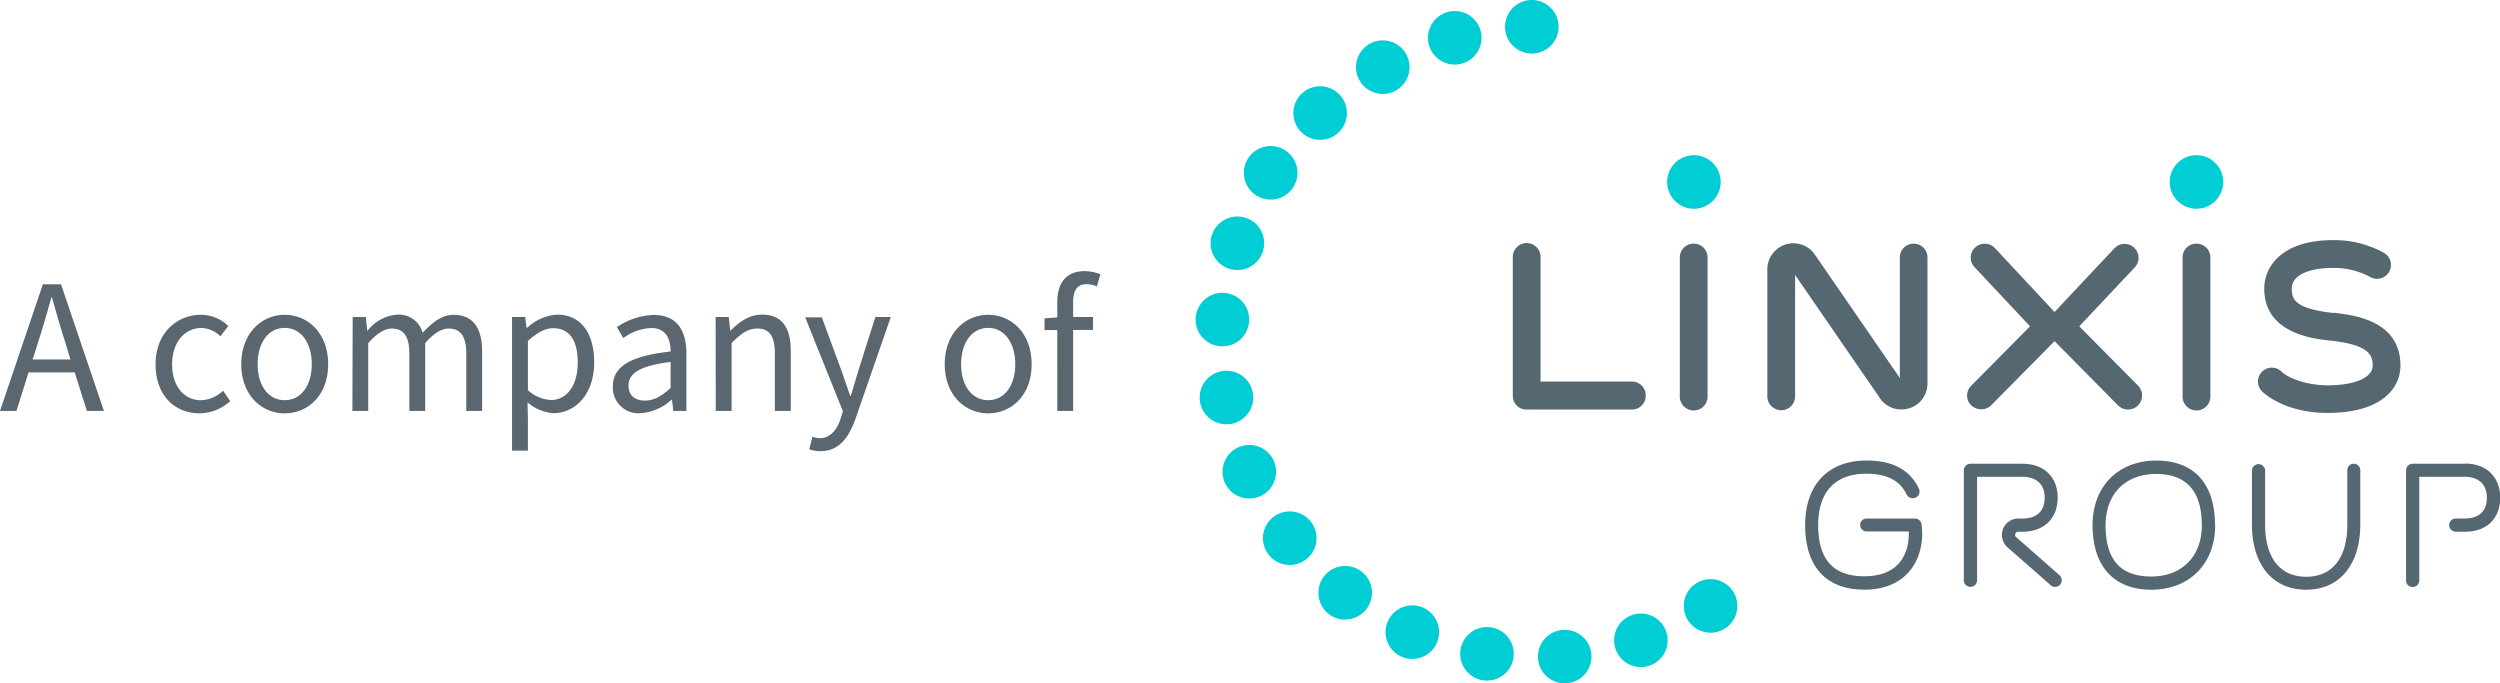 <svg xmlns="http://www.w3.org/2000/svg" viewBox="0 0 425.88 116.41"><defs><style>.cls-1{fill:#5b6770;}.cls-2{fill:#556771;}.cls-3{fill:#00cdd4;}</style></defs><g id="Calque_2" data-name="Calque 2"><g id="Calque_1-2" data-name="Calque 1"><path class="cls-1" d="M12.73 63.44H4.87L2.8 70H0l7.3-21.56h3.1L17.7 70h-2.9zM12 61.23l-1-3.29c-.76-2.4-1.45-4.77-2.14-7.27h-.11c-.69 2.5-1.38 4.87-2.14 7.27l-1.05 3.29zm22.22-7.6a6.59 6.59 0 0 1 4.67 1.91l-1.35 1.74a4.83 4.83 0 0 0-3.22-1.41c-2.9 0-5 2.5-5 6.19s2 6.12 4.93 6.12A5.7 5.7 0 0 0 38 66.56l1.22 1.78A7.92 7.92 0 0 1 34 70.41c-4.24 0-7.5-3.06-7.5-8.36s3.61-8.42 7.72-8.42zm14.28 0c3.91 0 7.4 3.06 7.4 8.42s-3.49 8.36-7.4 8.36-7.4-3.06-7.4-8.36 3.48-8.42 7.4-8.42zm0 14.54c2.76 0 4.61-2.47 4.61-6.12s-1.84-6.19-4.61-6.19-4.61 2.5-4.61 6.19 1.88 6.12 4.61 6.12zM60.08 54h2.24l.23 2.3h.1a7 7 0 0 1 5-2.7A4.2 4.2 0 0 1 72 56.69c1.68-1.81 3.32-3.06 5.26-3.06 3.29 0 4.87 2.17 4.87 6.25V70h-2.7v-9.75c0-3-1-4.28-3-4.28-1.25 0-2.53.82-4 2.47V70h-2.7v-9.75c0-3-1-4.28-3-4.28-1.18 0-2.53.82-4 2.47V70h-2.7zm29.85 17.37v5.4h-2.7V54h2.24l.23 1.84h.1a8.27 8.27 0 0 1 5.1-2.24c4.11 0 6.32 3.19 6.32 8.16 0 5.43-3.26 8.62-6.91 8.62a7.41 7.41 0 0 1-4.44-1.84zm3.92-3.22c2.63 0 4.57-2.4 4.57-6.35 0-3.52-1.18-5.89-4.21-5.89-1.35 0-2.7.76-4.28 2.17v8.39a6.33 6.33 0 0 0 3.91 1.67zm20.39-8.27c0-2-.69-4-3.29-4a8.6 8.6 0 0 0-4.77 1.71l-1.09-1.87a11.87 11.87 0 0 1 6.28-2.07c3.92 0 5.56 2.6 5.56 6.58V70h-2.23l-.23-1.91h-.07a8.69 8.69 0 0 1-5.3 2.3 4.36 4.36 0 0 1-4.7-4.54c.01-3.47 3.03-5.21 9.84-5.97zm-4.38 8.36c1.55 0 2.83-.76 4.38-2.14v-4.44c-5.36.66-7.17 2-7.17 4 0 1.82 1.22 2.58 2.8 2.58zM121.91 54h2.24l.23 2.3h.1c1.51-1.51 3.16-2.7 5.36-2.7 3.36 0 4.87 2.17 4.87 6.25V70H132v-9.75c0-3-.92-4.28-3-4.28-1.64 0-2.76.86-4.37 2.47V70h-2.7zm17.7 20.66c1.81 0 3-1.45 3.62-3.42l.36-1.18-6.42-16H140l3.26 8.85c.49 1.38 1.05 3 1.55 4.51h.13c.46-1.45.92-3.09 1.35-4.51l2.83-8.91h2.63l-6 17.3c-1.12 3.16-2.76 5.56-6 5.56a5.31 5.31 0 0 1-1.88-.33l.53-2.14a4.71 4.71 0 0 0 1.21.27zm28.73-21.03c3.91 0 7.4 3.06 7.4 8.42s-3.49 8.36-7.4 8.36-7.4-3.06-7.4-8.36 3.48-8.42 7.4-8.42zm0 14.54c2.76 0 4.61-2.47 4.61-6.12s-1.84-6.19-4.61-6.19-4.61 2.5-4.61 6.19 1.88 6.12 4.61 6.12zm18.52-19.37a4.49 4.49 0 0 0-1.81-.39c-1.51 0-2.24 1.05-2.24 3.09V54h3.39v2.2h-3.39V70h-2.7V56.23h-2.17v-2l2.17-.16v-2.58c0-3.26 1.48-5.3 4.67-5.3a7.25 7.25 0 0 1 2.67.53z"/><path class="cls-2" d="M327.32 89.19a12 12 0 0 1 .13 1.77c0 4.38-2.58 9.49-9.86 9.49-6.5 0-10.08-3.91-10.08-11 0-6.87 3.91-11 10.45-11 4.46 0 7.38 1.57 8.93 4.79a1.23 1.23 0 0 1-.09 1.15 1.19 1.19 0 0 1-2-.15c-1.14-2.39-3.39-3.54-6.87-3.54-5.29 0-8.2 3.1-8.2 8.72 0 5.89 2.56 8.75 7.83 8.75 6.87 0 7.61-5.06 7.61-7.24v-.39H318a1.13 1.13 0 0 1-1.12-1.12 1.1 1.1 0 0 1 1.12-1.09h8.21a1.13 1.13 0 0 1 1.1.87m16.16 2.31a.41.41 0 0 1-.18-.39.51.51 0 0 1 .54-.54h.7c3.67 0 6-2.27 6-5.79S348.21 79 344.51 79h-8.81a1.14 1.14 0 0 0-1.16 1.16v18.65a1.11 1.11 0 0 0 1.13 1.16 1.12 1.12 0 0 0 1.13-1.16V81.22h7.64c2.49 0 3.87 1.27 3.87 3.57s-1.33 3.54-3.83 3.54h-.63a2.8 2.8 0 0 0-1.85 4.92l7.28 6.39a1.14 1.14 0 0 0 1.85-.35 1.18 1.18 0 0 0-.3-1.31zm33.89-2.05c0 6.58-4.38 11-10.89 11-6.36 0-10-4-10-11 0-6.58 4.36-11 10.86-11s10 4 10 11m-2.25 0c0-5.78-2.62-8.72-7.79-8.72s-8.6 3.36-8.6 8.75c0 5.87 2.54 8.72 7.76 8.72s8.64-3.39 8.64-8.75M401 79a1.1 1.1 0 0 0-1.13 1.13v9.25c0 5.63-2.54 8.87-7 8.87s-7-3.23-7-8.87v-9.29a1.13 1.13 0 0 0-2.25 0v9.25c0 6.86 3.54 11.12 9.23 11.12s9.23-4.26 9.23-11.12v-9.25A1.1 1.1 0 0 0 401 79m18.83 0H411a1.1 1.1 0 0 0-1.12 1.13v18.68A1.1 1.1 0 0 0 411 100a1.12 1.12 0 0 0 1.13-1.16V81.22h7.64c2.49 0 3.87 1.27 3.87 3.57 0 2.92-2.1 3.54-3.87 3.54h-1.52a1.13 1.13 0 0 0 0 2.25h1.66c3.68 0 6-2.22 6-5.79s-2.37-5.82-6-5.82M280.35 67.4a2.34 2.34 0 0 1-2.41 2.37h-17.87a2.31 2.31 0 0 1-2.36-2.37V43.93a2.37 2.37 0 1 1 4.73 0V65h15.5a2.34 2.34 0 0 1 2.41 2.37m8.17-25.86a2.34 2.34 0 0 0-2.36 2.37V67.4a2.37 2.37 0 1 0 4.73 0V43.88a2.34 2.34 0 0 0-2.37-2.37m37.48 0a2.34 2.34 0 0 0-2.36 2.37v20.51l-14.46-21a4.44 4.44 0 0 0-8.11 2.61v21.36a2.37 2.37 0 1 0 4.73 0V46.84l14.46 21a4.33 4.33 0 0 0 3.64 1.91 4.41 4.41 0 0 0 4.45-4.45V43.88a2.34 2.34 0 0 0-2.35-2.37m28.21 14.08l9.41-10a2.35 2.35 0 0 0 .51-2.57 2.39 2.39 0 0 0-2.22-1.47 2.37 2.37 0 0 0-1.71.74L350 53.15l-10.2-10.93a2.39 2.39 0 0 0-3.9.77 2.32 2.32 0 0 0 .47 2.52l9.45 10.08-10 10.1a2.4 2.4 0 0 0-.54 2.62 2.45 2.45 0 0 0 3.89.76L350 58.12l10.81 10.94a2.43 2.43 0 0 0 1.72.7 2.36 2.36 0 0 0 2.19-1.46 2.4 2.4 0 0 0-.51-2.62zm19.96-14.08a2.34 2.34 0 0 0-2.36 2.37V67.4a2.37 2.37 0 1 0 4.73 0V43.88a2.34 2.34 0 0 0-2.37-2.37m23.24 11.8c-6.51-.75-7-2.32-7-4.14 0-2.6 3.6-3.53 7-3.53a13.08 13.08 0 0 1 6.24 1.48l.16.09a2.55 2.55 0 0 0 1.16.29 2.37 2.37 0 0 0 1.22-4.38 17.37 17.37 0 0 0-8.78-2.21c-8.63 0-11.69 4.45-11.69 8.26 0 7.68 8.48 8.56 11.26 8.85 6.65.71 7.21 2.5 7.21 4.28 0 2-3 3.34-7.66 3.34-3.13 0-6.44-1-7.85-2.32a2.4 2.4 0 0 0-1.71-.69 2.37 2.37 0 0 0-1.67 4c.38.38 3.92 3.71 11.23 3.71 9.13 0 12.39-4.17 12.39-8.07 0-7.71-8-8.61-11.43-9"/><path class="cls-3" d="M284 31a4.56 4.56 0 1 1 4.56 4.56A4.56 4.56 0 0 1 284 31m85.61 0a4.56 4.56 0 1 1 4.56 4.56 4.56 4.56 0 0 1-4.56-4.56M256.39 4.56a4.56 4.56 0 1 1 4.56 4.56 4.56 4.56 0 0 1-4.56-4.56M247.82 11a4.56 4.56 0 1 0-4.56-4.56 4.56 4.56 0 0 0 4.56 4.56m-12.23 5a4.56 4.56 0 1 0-4.59-4.6 4.56 4.56 0 0 0 4.59 4.6m-10.7 7.82a4.56 4.56 0 1 0-4.56-4.56 4.56 4.56 0 0 0 4.56 4.56M216.46 34a4.56 4.56 0 1 0-4.56-4.56 4.56 4.56 0 0 0 4.56 4.56m-5.67 12a4.56 4.56 0 1 0-4.56-4.56 4.56 4.56 0 0 0 4.56 4.56m-2.55 13a4.56 4.56 0 1 0-4.56-4.56 4.56 4.56 0 0 0 4.56 4.56m.69 13.28a4.56 4.56 0 1 0-4.56-4.56 4.55 4.55 0 0 0 4.56 4.56m3.89 12.64a4.56 4.56 0 1 0-4.56-4.56 4.56 4.56 0 0 0 4.56 4.56m6.89 11.32a4.56 4.56 0 1 0-4.56-4.56 4.55 4.55 0 0 0 4.56 4.56m9.44 9.29a4.56 4.56 0 1 0-4.55-4.53 4.56 4.56 0 0 0 4.56 4.56m11.43 6.69a4.56 4.56 0 1 0-4.56-4.56 4.56 4.56 0 0 0 4.56 4.56m12.72 3.69a4.56 4.56 0 1 0-4.56-4.56 4.56 4.56 0 0 0 4.56 4.56m13.24.47a4.56 4.56 0 1 0-4.56-4.56 4.56 4.56 0 0 0 4.56 4.56m12.98-2.77a4.56 4.56 0 1 0-4.56-4.56 4.56 4.56 0 0 0 4.56 4.56m11.87-5.86a4.56 4.56 0 1 0-4.56-4.56 4.56 4.56 0 0 0 4.56 4.56"/></g></g></svg>